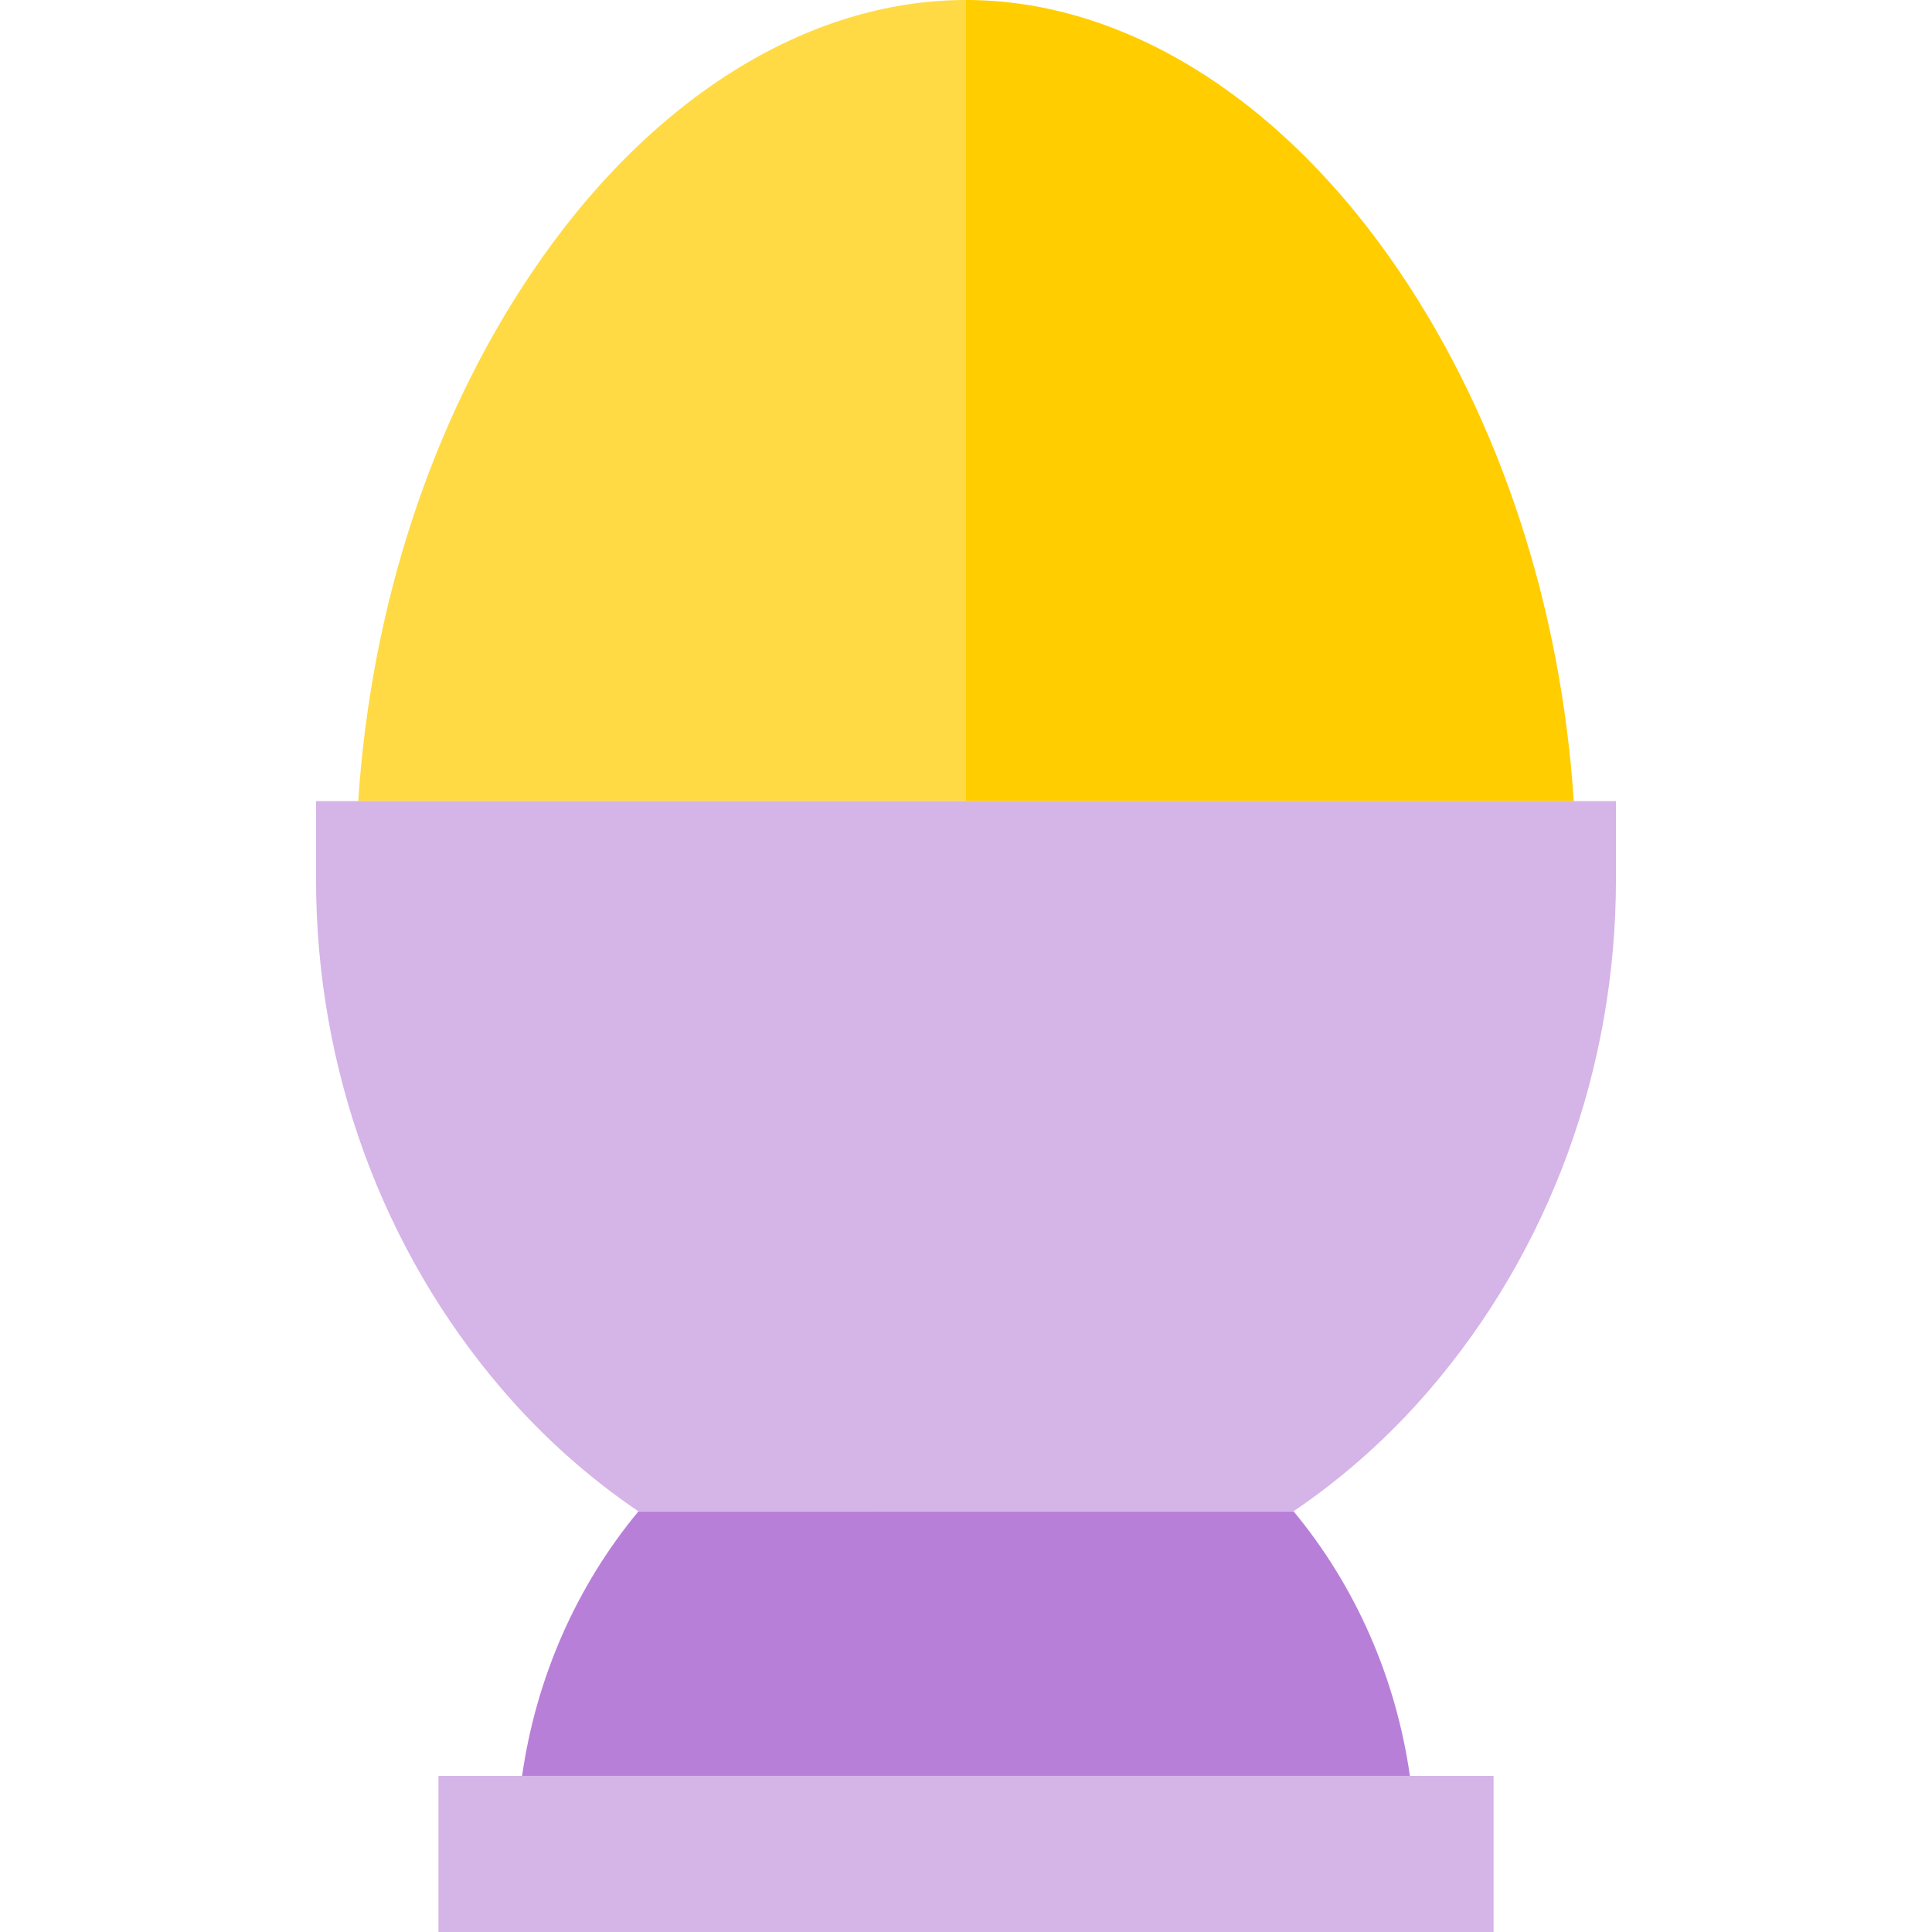<?xml version="1.0" encoding="iso-8859-1"?>
<!-- Generator: Adobe Illustrator 19.0.0, SVG Export Plug-In . SVG Version: 6.00 Build 0)  -->
<svg version="1.1" id="Layer_1" xmlns="http://www.w3.org/2000/svg" xmlns:xlink="http://www.w3.org/1999/xlink" x="0px" y="0px"
	 viewBox="0 0 495 495" style="enable-background:new 0 0 495 495;" xml:space="preserve">
<g>
	<path style="fill:#FFDA44;" d="M247.49,0c-40.798,0-81.371,25.495-111.314,69.946c-25.643,38.068-41.111,85.503-44.393,135.318
		H247.49V0z"/>
	<path style="fill:#FFCD00;" d="M403.218,205.264c-3.283-49.814-18.754-97.25-44.404-135.319C328.864,25.494,288.289,0,247.49,0
		v205.264H403.218z"/>
	<path style="fill:#B87FD9;" d="M133.764,455h227.471c-3.583-25.039-13.848-48.54-29.82-67.796l-167.835,0.017
		C147.61,406.475,137.347,429.969,133.764,455z"/>
	<path style="fill:#D5B4E8;" d="M366.14,356.209c30.88-35.881,47.886-82.385,47.886-130.945v-20H80.974v20
		c0,48.556,16.997,95.056,47.86,130.936c10.293,11.965,22.047,22.434,34.747,31.021l167.835-0.017
		C344.107,378.622,355.853,368.162,366.14,356.209z"/>
	<rect x="112.336" y="455" style="fill:#D5B4E8;" width="270.327" height="40"/>
</g>
<g>
</g>
<g>
</g>
<g>
</g>
<g>
</g>
<g>
</g>
<g>
</g>
<g>
</g>
<g>
</g>
<g>
</g>
<g>
</g>
<g>
</g>
<g>
</g>
<g>
</g>
<g>
</g>
<g>
</g>
</svg>
